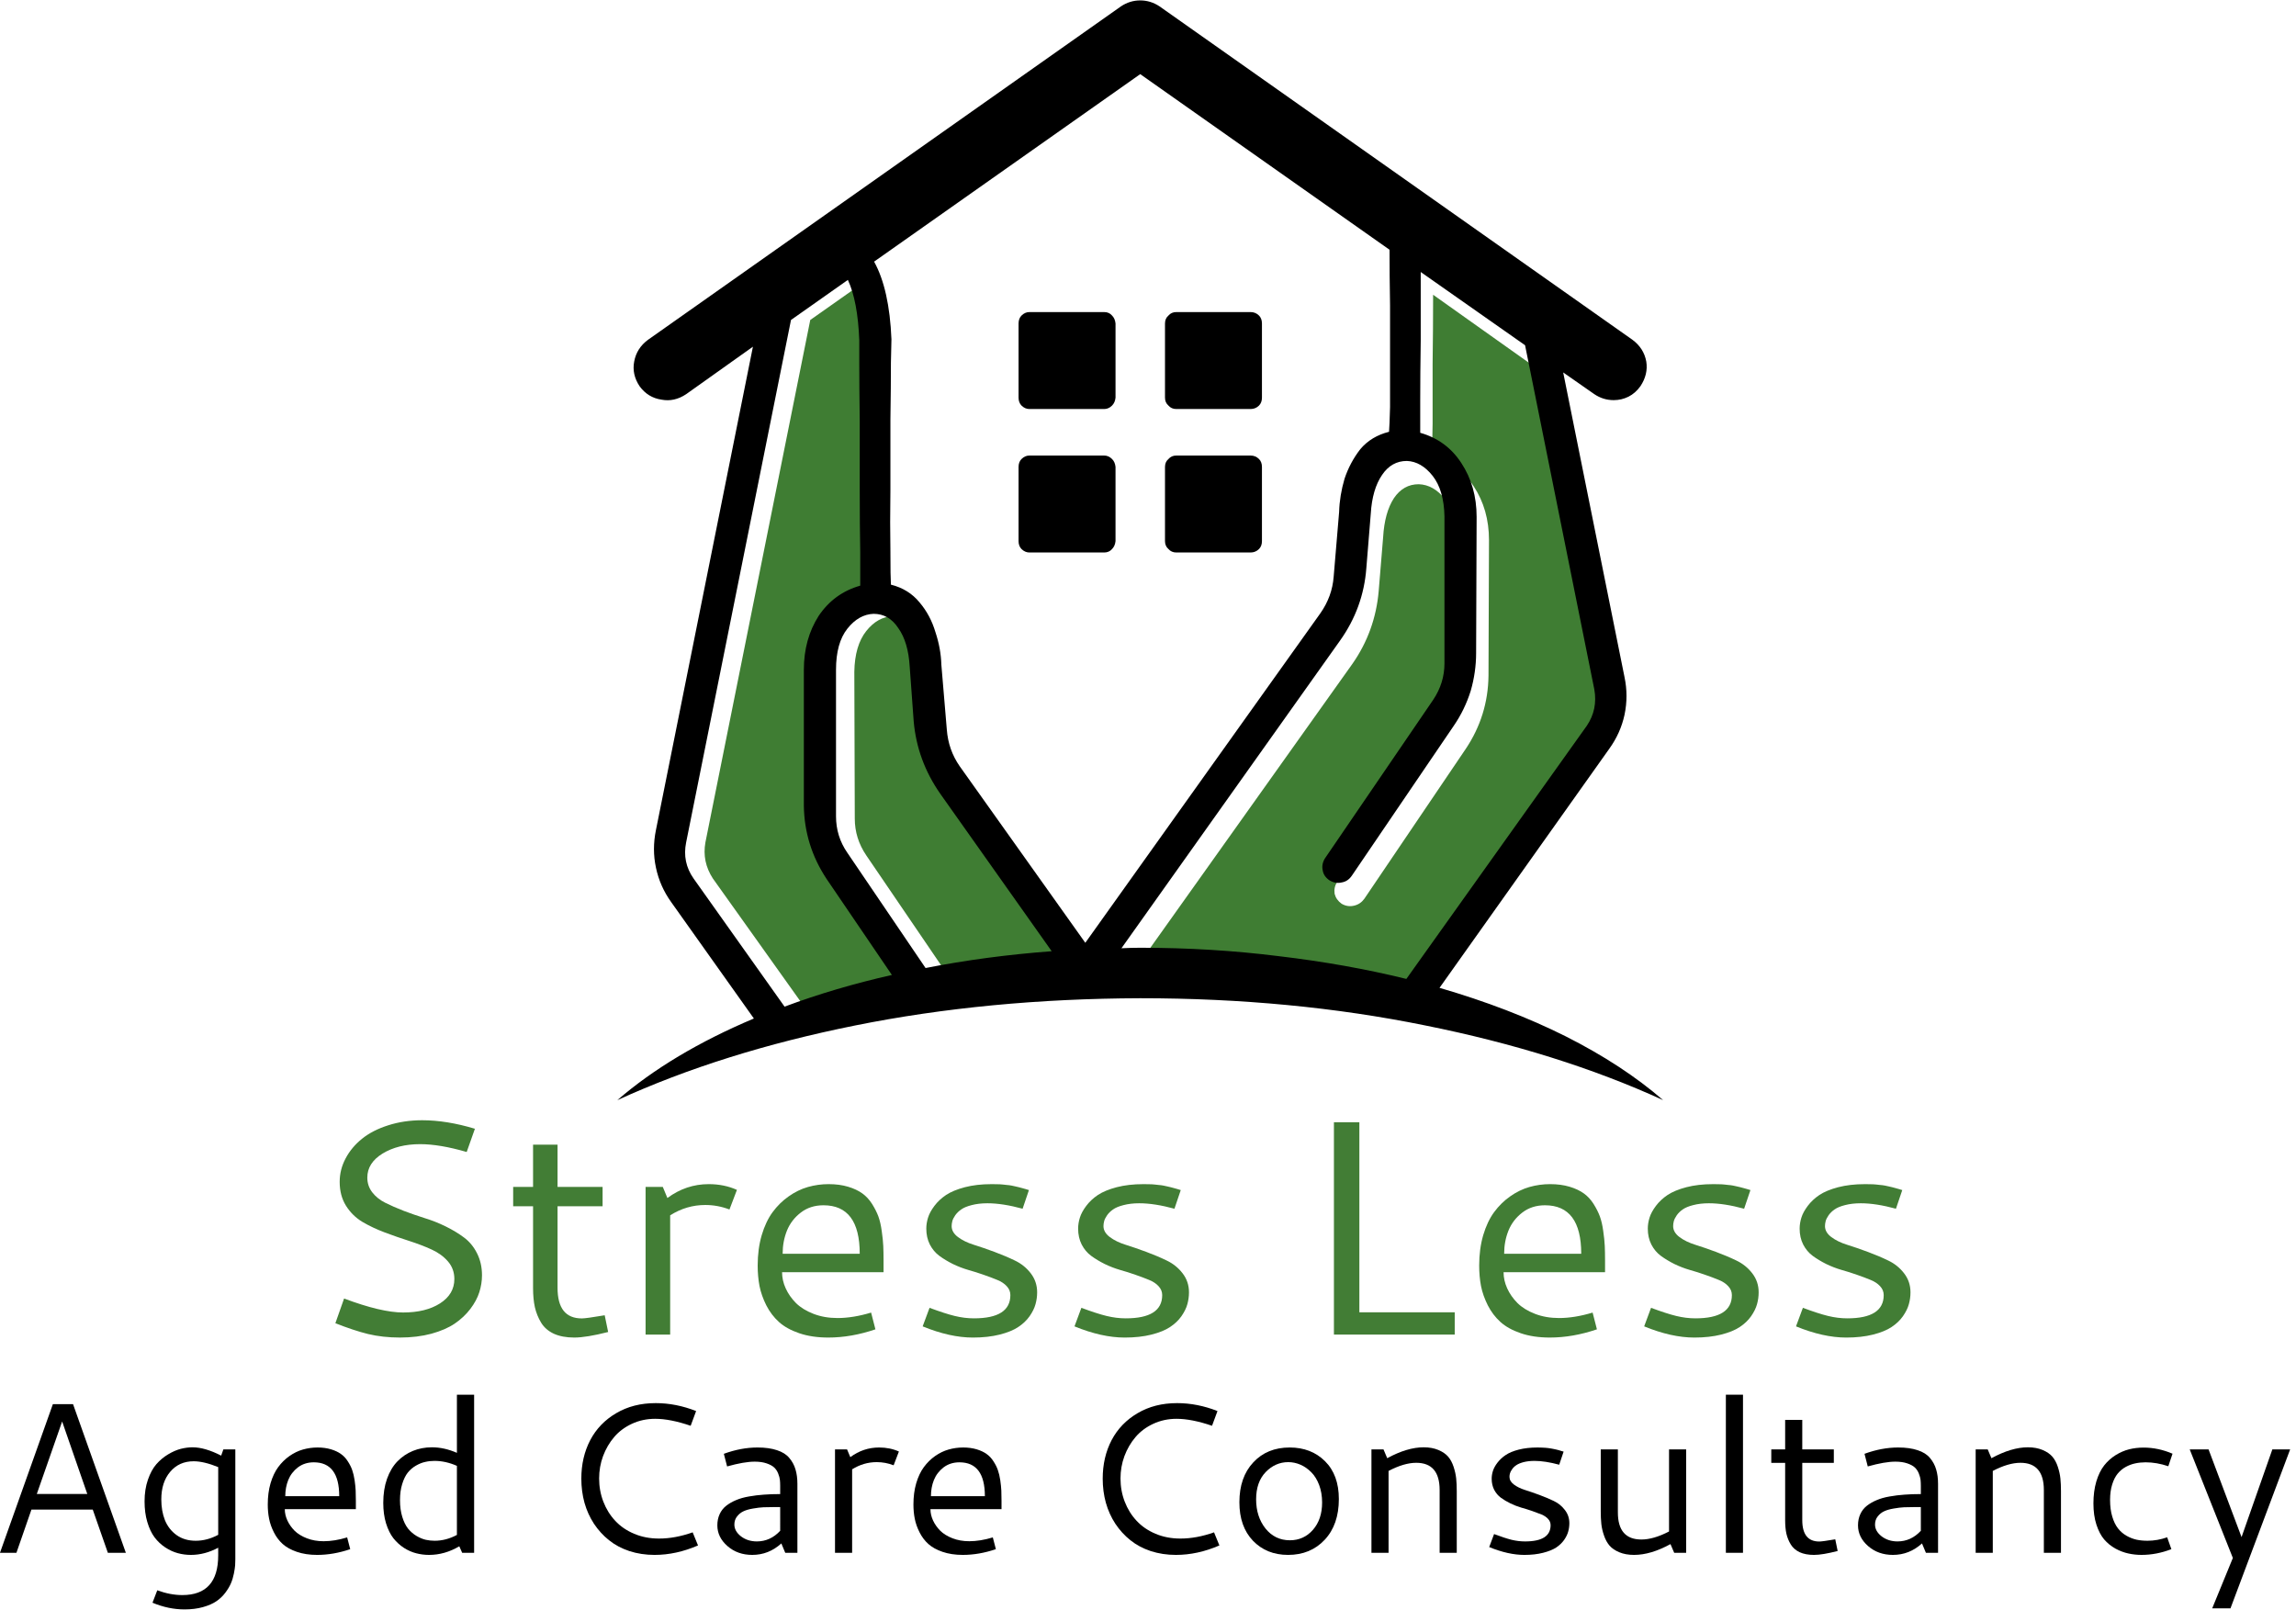 <?xml version="1.0" encoding="UTF-8" standalone="no"?>
<svg
   xmlns:dc="http://purl.org/dc/elements/1.1/"
   xmlns:cc="http://creativecommons.org/ns#"
   xmlns:rdf="http://www.w3.org/1999/02/22-rdf-syntax-ns#"
   xmlns:svg="http://www.w3.org/2000/svg"
   xmlns="http://www.w3.org/2000/svg"
   viewBox="0 0 500 350.667"
   height="350.667"
   width="500"
   xml:space="preserve"
   id="svg2"
   version="1.1"><defs
     id="defs6" /><g
     transform="matrix(1.333,0,0,-1.333,0,350.667)"
     id="g10"><g
       transform="scale(0.1)"
       id="g12"><path
         id="path14"
         style="fill:#3f7d33;fill-opacity:1;fill-rule:evenodd;stroke:none"
         d="m 1164.57,1195.55 c -11.87,18.28 -15.94,37.93 -12.15,58.94 l 171.29,853.44 92.93,65.47 c 10.82,-23.17 16.99,-56.06 18.63,-98.63 0,-1.06 0,-14.03 0,-38.75 0,-24.26 0.28,-55 0.82,-92.19 0,-37.11 0,-75.12 0,-113.91 0,-38.83 0.28,-72.46 0.79,-101.01 0,-29.11 0,-47.43 0,-55 -28.56,-8.09 -50.9,-24.5 -67.08,-49.3 -16.71,-25.31 -25.07,-54.69 -25.07,-88.09 v -221.4 c 0.58,-43.64 12.97,-83.52 37.18,-119.57 l 106.72,-157.62 c -61.99,-13.98 -120.47,-30.98 -175.39,-50.942 l -148.67,208.562 m 351.52,341.79 7.27,-88.86 c 3.79,-43.13 18.32,-82.46 43.63,-118.01 l 181.84,-257.81 c -71.68,-5.36 -140.35,-14.26 -206.1,-26.64 l -127.65,187.46 c -12.38,18.32 -18.63,38.28 -18.63,59.8 l -0.75,240.04 c 0.51,28.52 7,50.63 19.38,66.29 12.38,15.59 26.64,23.67 42.81,24.26 16.72,0 30.2,-7.58 40.39,-22.7 10.82,-15.58 16.76,-36.87 17.81,-63.83 m 675.63,-383.04 c 6.44,-3.79 13.2,-4.85 20.19,-3.21 7.04,1.57 12.66,5.36 16.96,11.29 l 165.66,244.85 c 24.22,36.13 36.68,75.97 37.19,119.65 l 0.82,221.4 c 0,33.4 -8.36,62.77 -25.08,88.09 -16.68,25.31 -39.34,41.72 -67.85,49.29 0,7.54 0.23,25.36 0.82,53.36 0,27.97 0,60.63 0,97.74 0.51,37.77 0.82,75.19 0.82,112.38 l 169.69,-120.47 113.9,-562.42 c 3.79,-21.02 -0.5,-40.39 -12.89,-58.2 L 2316.99,993.48 c -65.74,16.17 -135,28.82 -207.73,37.97 -72.74,8.63 -148.44,12.93 -227.11,12.93 -9.65,0 -19.61,0 -29.85,0 l 357.15,501.87 c 24.85,35.55 39.1,75.16 42.89,118.75 l 7.27,88.16 c 1.56,26.88 7.5,48.17 17.73,63.83 10.28,15.08 23.75,22.62 40.39,22.62 16.18,-0.51 30.51,-8.59 42.89,-24.26 12.39,-15.08 18.79,-37.19 19.38,-66.25 l -0.82,-240.04 c 0,-21.52 -5.94,-41.48 -17.73,-59.76 l -177.04,-259.46 c -3.75,-5.93 -5.11,-12.38 -4.06,-19.37 1.64,-6.52 5.43,-11.88 11.37,-16.17" /><path
         id="path16"
         style="fill:#000000;fill-opacity:1;fill-rule:evenodd;stroke:none"
         d="m 1281.72,986.172 c 54.96,20.508 113.4,37.778 175.35,51.758 l -106.64,156.8 c -24.26,36.6 -36.6,76.52 -37.19,119.57 v 222.22 c 0,33.4 8.09,62.78 24.26,88.09 16.72,24.8 39.34,41.21 67.85,49.3 0,7.57 0,25.89 0,55 -0.51,28.55 -0.82,62.18 -0.82,101.01 0,38.2 0,75.98 0,113.17 -0.51,37.11 -0.74,68.12 -0.74,92.93 0,24.72 0,37.69 0,38.75 -1.64,42.57 -7.85,75.46 -18.63,98.63 l -92.93,-65.47 -171.29,-853.44 c -4.38,-21.52 -0.32,-41.21 12.11,-58.94 l 148.67,-209.378 m 145.47,641.718 c -16.14,-0.55 -30.43,-8.63 -42.85,-24.26 -12.39,-15.62 -18.56,-38.01 -18.56,-67.11 V 1297.3 c 0,-22.03 6.17,-41.99 18.56,-59.8 l 127.73,-188.24 c 65.7,12.93 134.41,22.07 206.05,27.46 l -181.83,256.95 c -25.31,36.13 -39.88,75.71 -43.63,118.83 l -6.49,88.91 c -1.56,26.95 -7.81,47.93 -18.55,63 -10.24,15.67 -23.75,23.48 -40.43,23.48 m 0.82,575.35 c 16.68,-30.15 26.09,-72.46 28.32,-126.83 0,-1.06 -0.35,-13.75 -0.86,-38.01 0,-24.81 -0.24,-55.74 -0.82,-92.93 0,-37.19 0,-75.12 0,-113.95 -0.55,-38.28 -0.55,-71.91 0,-101.01 0,-28.56 0.27,-46.88 0.82,-54.96 19.41,-4.85 35,-14.57 46.87,-29.1 11.88,-14.03 20.43,-30.16 25.86,-48.48 5.94,-17.81 9.18,-35.55 9.69,-53.36 l 8.91,-105.86 c 1.64,-22.03 8.63,-41.99 21.01,-59.8 l 205.24,-288.48 383.9,538.16 c 12.93,18.4 20.2,38.28 21.84,59.89 l 8.91,105.82 c 0.5,17.77 3.47,35.86 8.82,54.14 5.94,17.81 14.57,33.98 25.9,48.51 11.88,14.03 27.46,23.4 46.84,28.28 0.58,6.45 1.05,19.96 1.64,40.39 0,21.06 0,46.1 0,75.16 0,29.1 0,59.53 0,91.33 -0.59,31.76 -0.82,61.95 -0.82,90.51 l -407.31,286.87 -434.76,-306.29 m 736.17,-975.39 177.07,259.38 c 12.34,18.36 18.55,38.24 18.55,59.84 v 240 c -0.58,28.52 -7.03,50.63 -19.37,66.29 -12.38,15.59 -26.41,23.67 -42.07,24.26 -16.68,0 -30.16,-7.58 -40.39,-22.7 -10.74,-15.58 -16.99,-36.87 -18.59,-63.83 l -7.23,-88.9 c -3.28,-43.05 -17.58,-82.39 -42.89,-117.97 l -357.15,-502.66 c 10.23,0.51 20.43,0.82 30.66,0.82 78.13,0 153.56,-4.61 226.29,-13.75 73.32,-8.67 142.78,-21.01 208.48,-37.18 l 294.96,413.78 c 11.88,17.74 15.94,37.47 12.15,58.99 l -113.17,562.46 -170.46,119.61 c 0,-36.64 0,-73.83 0,-111.52 -0.55,-37.7 -0.82,-70.32 -0.82,-97.78 0,-28.04 0,-45.78 0,-53.36 28.55,-8.08 50.89,-24.49 67.07,-49.25 16.71,-25.32 25.07,-54.73 25.07,-88.13 l -0.82,-222.27 c 0,-20.93 -2.97,-41.71 -8.9,-62.18 -6.45,-20.43 -15.63,-39.34 -27.46,-56.57 l -166.53,-244.92 c -4.29,-6.4 -9.88,-10.19 -16.91,-11.29 -6.49,-1.56 -12.93,-0.5 -19.45,3.25 -6.45,4.33 -10.2,9.68 -11.29,16.13 -1.57,6.52 -0.51,12.97 3.2,19.45 M 1008.55,833.441 c 59.26,51.207 133.64,95.661 223.05,133.36 l -134.92,189.919 c -12.42,17.23 -20.78,36.09 -25.08,56.56 -4.3,19.96 -4.3,40.39 0,61.41 l 158.44,789.61 -109.1,-77.58 c -12.97,-8.67 -26.49,-11.64 -40.43,-8.91 -14.57,2.15 -26.45,9.38 -35.59,21.84 -8.59,12.89 -11.56,26.37 -8.87,40.39 2.66,14.53 10.24,26.41 22.62,35.55 l 772.62,544.68 c 9.65,6.45 20.19,9.73 31.48,9.73 11.33,0 21.84,-3.28 31.53,-9.73 l 772.58,-544.68 c 12.38,-9.14 19.96,-21.02 22.61,-35.55 2.23,-14.02 -1.05,-27.5 -9.65,-40.39 -5.43,-7.58 -11.87,-13.2 -19.37,-16.99 -7.58,-3.79 -15.67,-5.67 -24.26,-5.67 -11.37,0 -21.83,3.21 -31.56,9.73 l -50.9,35.51 100.2,-497.82 c 4.29,-20.46 4.29,-40.89 0,-61.44 -4.3,-19.88 -12.62,-38.52 -25.08,-55.74 l -277.15,-390.32 c 75.94,-22.109 144.65,-48.469 206.05,-79.211 61.96,-31.25 115.04,-65.98 159.26,-104.258 -114.22,52.258 -243.83,92.93 -388.75,122.028 -145.47,29.609 -300.66,44.453 -465.51,44.453 -165.39,-0.543 -320.54,-15.313 -465.5,-44.453 -144.89,-29.098 -274.5,-69.77 -388.72,-122.028 m 673.21,894.649 h 122.07 c 5.35,0 9.65,1.91 12.85,5.62 3.28,3.28 5.12,7.58 5.7,12.93 v 121.25 c -0.58,5.43 -2.42,9.73 -5.7,12.93 -3.71,3.79 -8.09,5.66 -12.85,5.66 h -122.07 c -4.85,0 -9.14,-1.87 -12.93,-5.66 -3.21,-3.2 -4.85,-7.5 -4.85,-12.93 v -121.25 c 0,-5.35 1.64,-9.65 4.85,-12.93 3.79,-3.71 8.08,-5.62 12.93,-5.62 m 240,234.37 h 121.21 c 5.43,0 10,1.88 13.79,5.63 3.2,3.28 4.84,7.57 4.84,12.93 v 121.21 c 0,5.43 -1.64,9.72 -4.84,12.97 -3.79,3.78 -8.36,5.66 -13.79,5.66 h -121.21 c -5.39,0 -9.65,-1.88 -12.89,-5.66 -3.79,-3.25 -5.67,-7.54 -5.67,-12.97 v -121.21 c 0,-5.36 1.88,-9.65 5.67,-12.93 3.24,-3.75 7.5,-5.63 12.89,-5.63 m 0,-234.37 h 121.21 c 5.43,0 10,1.91 13.79,5.62 3.2,3.28 4.84,7.58 4.84,12.93 v 121.25 c 0,5.43 -1.64,9.73 -4.84,12.93 -3.79,3.79 -8.36,5.66 -13.79,5.66 h -121.21 c -5.39,0 -9.65,-1.87 -12.89,-5.66 -3.79,-3.2 -5.67,-7.5 -5.67,-12.93 v -121.25 c 0,-5.35 1.88,-9.65 5.67,-12.93 3.24,-3.71 7.5,-5.62 12.89,-5.62 m -257.78,252.93 v 121.21 c 0,5.43 1.64,9.72 4.85,12.97 3.79,3.78 8.08,5.66 12.93,5.66 h 122.07 c 5.35,0 9.65,-1.88 12.85,-5.66 3.28,-3.25 5.12,-7.54 5.7,-12.97 v -121.21 c -0.58,-5.36 -2.42,-9.65 -5.7,-12.93 -3.71,-3.75 -8.09,-5.63 -12.85,-5.63 h -122.07 c -4.85,0 -9.14,1.88 -12.93,5.63 -3.21,3.28 -4.85,7.57 -4.85,12.93" /><path
         id="path18"
         style="fill:#427d35;fill-opacity:1;fill-rule:nonzero;stroke:none"
         d="m 689.77,800.59 c 26.64,0 55.351,-4.649 86.089,-13.91 l -13.437,-37.969 c -29.301,8.519 -54.652,12.809 -76.094,12.809 -24.058,0 -44.488,-5.11 -61.25,-15.309 -16.68,-10.231 -25,-23.359 -25,-39.371 0,-8.988 2.692,-17 8.121,-24.07 5.391,-6.989 12.5,-12.649 21.25,-17.032 8.75,-4.367 18.75,-8.75 30,-13.117 11.25,-4.301 22.66,-8.242 34.223,-11.883 11.637,-3.547 23.129,-8.078 34.379,-13.59 11.25,-5.546 21.25,-11.558 30,-18.128 8.828,-6.559 15.929,-15.149 21.25,-25.782 5.39,-10.617 8.121,-22.617 8.121,-35.937 0,-9.289 -1.481,-18.512 -4.371,-27.653 -2.93,-9.179 -7.821,-18.277 -14.692,-27.347 -6.879,-9.063 -15.39,-17.031 -25.468,-23.903 -10,-6.796 -22.731,-12.308 -38.121,-16.558 -15.43,-4.141 -32.579,-6.25 -51.411,-6.25 -18.871,0 -36.25,1.949 -52.187,5.781 -15.863,3.938 -33.594,9.84 -53.281,17.649 l 14.218,40.32 c 40.621,-15.238 72.731,-22.82 96.411,-22.82 24.679,0 44.761,4.929 60.308,14.851 15.621,10 23.442,23.277 23.442,39.84 0,11.129 -3.52,20.699 -10.469,28.75 -6.879,8.008 -15.86,14.527 -26.879,19.527 -10.942,5 -23.082,9.614 -36.402,13.91 -13.36,4.262 -26.68,8.903 -40,13.903 -13.25,5 -25.399,10.711 -36.411,17.187 -10.937,6.563 -19.918,15.352 -26.879,26.41 -6.871,11.012 -10.308,24.063 -10.308,39.063 0,13.32 3.199,26.09 9.687,38.277 6.442,12.192 15.352,22.852 26.719,32.032 11.442,9.261 25.703,16.609 42.813,22.031 17.07,5.508 35.629,8.289 55.629,8.289 z M 993.52,454.648 c -23.68,-6.019 -42.11,-9.058 -55.321,-9.058 -13.121,0 -24.289,2.109 -33.429,6.25 -9.071,4.25 -16.02,10.308 -20.79,18.121 -4.679,7.809 -8.082,16.168 -10.152,25.16 -1.988,9.059 -2.969,19.449 -2.969,31.25 v 133.75 h -32.5 v 31.559 h 32.5 v 69.058 h 40 V 691.68 h 73.59 v -31.559 h -73.59 V 526.84 c 0,-33.36 13.2,-50 39.692,-50 4.679,0 17.109,1.711 37.34,5.148 z" /><path
         id="path20"
         style="fill:#427d35;fill-opacity:1;fill-rule:nonzero;stroke:none"
         d="m 1090.31,673.551 c 20.39,15.078 42.89,22.66 67.5,22.66 16.88,0 32.23,-3.121 46.1,-9.371 l -12.19,-32.039 c -12.74,4.89 -25.9,7.347 -39.53,7.347 -20.43,0 -39.53,-5.628 -57.35,-16.878 V 450.43 h -40.15 v 241.25 h 28.12 z" /><path
         id="path22"
         style="fill:#427d35;fill-opacity:1;fill-rule:nonzero;stroke:none"
         d="m 1353.75,696.211 c 11.76,0 22.34,-1.41 31.72,-4.223 9.37,-2.808 17.11,-6.476 23.28,-10.937 6.13,-4.371 11.45,-10.11 15.94,-17.18 4.45,-7.109 7.89,-13.91 10.31,-20.473 2.38,-6.558 4.22,-14.488 5.47,-23.75 1.33,-9.296 2.19,-17.347 2.5,-24.218 0.31,-6.801 0.47,-14.84 0.47,-24.219 v -18.91 h -165.78 c 0,-8.86 1.95,-17.653 5.93,-26.403 3.95,-8.668 9.53,-16.636 16.72,-23.91 7.27,-7.187 16.8,-13.078 28.6,-17.648 11.87,-4.61 25,-6.879 39.37,-6.879 16.88,0 35.16,2.969 54.84,8.91 l 7.04,-27.351 c -26.18,-8.938 -51.84,-13.43 -77.04,-13.43 -17.81,0 -33.59,2.34 -47.34,7.031 -13.75,4.68 -24.84,10.82 -33.28,18.43 -8.36,7.578 -15.23,16.648 -20.62,27.187 -5.32,10.633 -9.03,21.141 -11.1,31.563 -1.99,10.508 -2.97,21.648 -2.97,33.437 0,18.012 2.19,34.532 6.57,49.532 4.45,15 10.39,27.539 17.81,37.66 7.5,10.191 16.25,18.789 26.25,25.781 10,7.07 20.47,12.187 31.4,15.309 11.02,3.128 22.35,4.691 33.91,4.691 z m -8.44,-34.531 c -14.37,0 -26.72,-3.981 -37.03,-11.879 -10.31,-7.922 -17.89,-17.77 -22.66,-29.531 -4.68,-11.68 -7.03,-24.29 -7.03,-37.809 h 125.94 c 0,52.809 -19.76,79.219 -59.22,79.219 z" /><path
         id="path24"
         style="fill:#427d35;fill-opacity:1;fill-rule:nonzero;stroke:none"
         d="m 1619.69,696.211 c 3.43,0 6.64,-0.082 9.69,-0.16 3,0 5.93,-0.153 8.74,-0.461 2.82,-0.32 5.2,-0.59 7.19,-0.789 2.07,-0.11 4.46,-0.422 7.19,-0.93 2.7,-0.551 4.61,-0.941 5.78,-1.25 1.25,-0.242 3.28,-0.711 6.1,-1.41 2.89,-0.742 4.68,-1.211 5.31,-1.41 0.62,-0.11 2.5,-0.621 5.62,-1.563 3.21,-0.937 5.08,-1.519 5.63,-1.718 l -10.32,-30.469 c -21.79,5.937 -40.93,8.91 -57.5,8.91 -9.6,0 -18.12,-1.012 -25.62,-2.973 -7.42,-1.867 -13.09,-4.218 -17.03,-7.027 -3.99,-2.731 -7.27,-5.902 -9.85,-9.531 -2.5,-3.668 -4.14,-6.879 -4.84,-9.692 -0.74,-2.808 -1.09,-5.539 -1.09,-8.117 0,-6.68 3.43,-12.621 10.31,-17.82 6.95,-5.231 15.62,-9.449 25.94,-12.653 10.39,-3.238 21.6,-7.109 33.59,-11.558 12.07,-4.5 23.28,-9.219 33.59,-14.219 10.32,-4.922 18.91,-11.84 25.79,-20.781 6.95,-8.988 10.47,-19.34 10.47,-31.102 0,-6.679 -0.9,-13.117 -2.66,-19.367 -1.68,-6.25 -4.92,-12.82 -9.69,-19.691 -4.8,-6.801 -11.01,-12.66 -18.59,-17.66 -7.5,-5 -17.62,-9.141 -30.32,-12.34 -12.73,-3.2 -27.3,-4.84 -43.74,-4.84 -24.93,0 -52.27,6.09 -82.04,18.281 l 11.25,30.309 c 16.76,-6.25 30.47,-10.7 41.1,-13.282 10.7,-2.617 21.17,-3.91 31.4,-3.91 39.69,0 59.53,12.66 59.53,37.973 0,5.508 -1.99,10.348 -5.93,14.527 -3.87,4.262 -9.07,7.703 -15.63,10.313 -6.48,2.699 -13.83,5.469 -22.03,8.289 -8.12,2.89 -16.52,5.539 -25.15,7.961 -8.56,2.5 -16.96,5.711 -25.16,9.687 -8.13,4.063 -15.47,8.481 -22.03,13.282 -6.49,4.769 -11.68,10.98 -15.63,18.601 -3.86,7.688 -5.78,16.328 -5.78,25.93 0,5.828 0.94,11.758 2.81,17.82 1.88,6.129 5.36,12.578 10.47,19.367 5.08,6.762 11.45,12.703 19.06,17.813 7.7,5.078 17.9,9.301 30.63,12.66 12.81,3.32 27.27,5 43.44,5 z" /><path
         id="path26"
         style="fill:#427d35;fill-opacity:1;fill-rule:nonzero;stroke:none"
         d="m 1867.73,696.211 c 3.44,0 6.65,-0.082 9.69,-0.16 3.01,0 5.94,-0.153 8.75,-0.461 2.81,-0.32 5.2,-0.59 7.19,-0.789 2.07,-0.11 4.45,-0.422 7.19,-0.93 2.69,-0.551 4.61,-0.941 5.78,-1.25 1.25,-0.242 3.28,-0.711 6.09,-1.41 2.89,-0.742 4.69,-1.211 5.31,-1.41 0.63,-0.11 2.5,-0.621 5.63,-1.563 3.2,-0.937 5.08,-1.519 5.62,-1.718 l -10.31,-30.469 c -21.79,5.937 -40.94,8.91 -57.5,8.91 -9.61,0 -18.12,-1.012 -25.62,-2.973 -7.43,-1.867 -13.09,-4.218 -17.03,-7.027 -3.99,-2.731 -7.27,-5.902 -9.85,-9.531 -2.5,-3.668 -4.14,-6.879 -4.84,-9.692 -0.74,-2.808 -1.1,-5.539 -1.1,-8.117 0,-6.68 3.44,-12.621 10.32,-17.82 6.95,-5.231 15.62,-9.449 25.93,-12.653 10.4,-3.238 21.61,-7.109 33.6,-11.558 12.07,-4.5 23.28,-9.219 33.59,-14.219 10.31,-4.922 18.91,-11.84 25.78,-20.781 6.96,-8.988 10.47,-19.34 10.47,-31.102 0,-6.679 -0.9,-13.117 -2.65,-19.367 -1.68,-6.25 -4.93,-12.82 -9.69,-19.691 -4.81,-6.801 -11.02,-12.66 -18.6,-17.66 -7.5,-5 -17.61,-9.141 -30.31,-12.34 -12.73,-3.2 -27.3,-4.84 -43.75,-4.84 -24.92,0 -52.26,6.09 -82.03,18.281 l 11.25,30.309 c 16.76,-6.25 30.47,-10.7 41.09,-13.282 10.71,-2.617 21.18,-3.91 31.41,-3.91 39.69,0 59.53,12.66 59.53,37.973 0,5.508 -1.99,10.348 -5.94,14.527 -3.86,4.262 -9.06,7.703 -15.62,10.313 -6.49,2.699 -13.83,5.469 -22.03,8.289 -8.13,2.89 -16.53,5.539 -25.16,7.961 -8.55,2.5 -16.95,5.711 -25.15,9.687 -8.13,4.063 -15.47,8.481 -22.04,13.282 -6.48,4.769 -11.68,10.98 -15.62,18.601 -3.87,7.688 -5.78,16.328 -5.78,25.93 0,5.828 0.94,11.758 2.81,17.82 1.88,6.129 5.35,12.578 10.47,19.367 5.08,6.762 11.44,12.703 19.06,17.813 7.7,5.078 17.89,9.301 30.63,12.66 12.81,3.32 27.26,5 43.43,5 z" /><path
         id="path28"
         style="fill:#427d35;fill-opacity:1;fill-rule:nonzero;stroke:none"
         d="m 2179.22,797.301 h 41.56 V 486.84 h 155.78 v -36.41 h -197.34 z" /><path
         id="path30"
         style="fill:#427d35;fill-opacity:1;fill-rule:nonzero;stroke:none"
         d="m 2532.46,696.211 c 11.76,0 22.34,-1.41 31.72,-4.223 9.37,-2.808 17.11,-6.476 23.28,-10.937 6.13,-4.371 11.45,-10.11 15.94,-17.18 4.45,-7.109 7.89,-13.91 10.31,-20.473 2.38,-6.558 4.22,-14.488 5.47,-23.75 1.33,-9.296 2.19,-17.347 2.5,-24.218 0.31,-6.801 0.47,-14.84 0.47,-24.219 v -18.91 h -165.78 c 0,-8.86 1.95,-17.653 5.93,-26.403 3.95,-8.668 9.54,-16.636 16.72,-23.91 7.27,-7.187 16.8,-13.078 28.6,-17.648 11.87,-4.61 25,-6.879 39.37,-6.879 16.88,0 35.16,2.969 54.85,8.91 l 7.03,-27.351 c -26.17,-8.938 -51.84,-13.43 -77.03,-13.43 -17.82,0 -33.6,2.34 -47.35,7.031 -13.75,4.68 -24.84,10.82 -33.28,18.43 -8.36,7.578 -15.23,16.648 -20.62,27.187 -5.32,10.633 -9.03,21.141 -11.1,31.563 -1.99,10.508 -2.97,21.648 -2.97,33.437 0,18.012 2.19,34.532 6.57,49.532 4.45,15 10.39,27.539 17.81,37.66 7.5,10.191 16.25,18.789 26.25,25.781 10,7.07 20.47,12.187 31.4,15.309 11.02,3.128 22.35,4.691 33.91,4.691 z m -8.44,-34.531 c -14.37,0 -26.72,-3.981 -37.03,-11.879 -10.31,-7.922 -17.89,-17.77 -22.65,-29.531 -4.69,-11.68 -7.04,-24.29 -7.04,-37.809 h 125.94 c 0,52.809 -19.76,79.219 -59.22,79.219 z" /><path
         id="path32"
         style="fill:#427d35;fill-opacity:1;fill-rule:nonzero;stroke:none"
         d="m 2798.4,696.211 c 3.44,0 6.64,-0.082 9.69,-0.16 3,0 5.93,-0.153 8.75,-0.461 2.81,-0.32 5.19,-0.59 7.18,-0.789 2.07,-0.11 4.46,-0.422 7.19,-0.93 2.7,-0.551 4.61,-0.941 5.78,-1.25 1.25,-0.242 3.28,-0.711 6.1,-1.41 2.89,-0.742 4.68,-1.211 5.31,-1.41 0.62,-0.11 2.5,-0.621 5.62,-1.563 3.21,-0.937 5.08,-1.519 5.63,-1.718 l -10.31,-30.469 c -21.8,5.937 -40.94,8.91 -57.5,8.91 -9.61,0 -18.13,-1.012 -25.63,-2.973 -7.42,-1.867 -13.09,-4.218 -17.03,-7.027 -3.98,-2.731 -7.27,-5.902 -9.84,-9.531 -2.5,-3.668 -4.14,-6.879 -4.85,-9.692 -0.74,-2.808 -1.09,-5.539 -1.09,-8.117 0,-6.68 3.44,-12.621 10.31,-17.82 6.95,-5.231 15.63,-9.449 25.94,-12.653 10.39,-3.238 21.6,-7.109 33.59,-11.558 12.07,-4.5 23.28,-9.219 33.6,-14.219 10.31,-4.922 18.9,-11.84 25.78,-20.781 6.95,-8.988 10.47,-19.34 10.47,-31.102 0,-6.679 -0.9,-13.117 -2.66,-19.367 -1.68,-6.25 -4.92,-12.82 -9.69,-19.691 -4.8,-6.801 -11.01,-12.66 -18.59,-17.66 -7.5,-5 -17.62,-9.141 -30.31,-12.34 -12.74,-3.2 -27.31,-4.84 -43.75,-4.84 -24.93,0 -52.27,6.09 -82.04,18.281 l 11.25,30.309 c 16.76,-6.25 30.47,-10.7 41.1,-13.282 10.7,-2.617 21.17,-3.91 31.4,-3.91 39.69,0 59.54,12.66 59.54,37.973 0,5.508 -2,10.348 -5.94,14.527 -3.87,4.262 -9.06,7.703 -15.63,10.313 -6.48,2.699 -13.82,5.469 -22.03,8.289 -8.12,2.89 -16.52,5.539 -25.15,7.961 -8.56,2.5 -16.96,5.711 -25.16,9.687 -8.13,4.063 -15.47,8.481 -22.03,13.282 -6.49,4.769 -11.68,10.98 -15.63,18.601 -3.86,7.688 -5.78,16.328 -5.78,25.93 0,5.828 0.94,11.758 2.81,17.82 1.88,6.129 5.36,12.578 10.47,19.367 5.08,6.762 11.45,12.703 19.07,17.813 7.69,5.078 17.89,9.301 30.62,12.66 12.81,3.32 27.27,5 43.44,5 z" /><path
         id="path34"
         style="fill:#427d35;fill-opacity:1;fill-rule:nonzero;stroke:none"
         d="m 3046.45,696.211 c 3.43,0 6.64,-0.082 9.68,-0.16 3.01,0 5.94,-0.153 8.75,-0.461 2.82,-0.32 5.2,-0.59 7.19,-0.789 2.07,-0.11 4.45,-0.422 7.19,-0.93 2.69,-0.551 4.61,-0.941 5.78,-1.25 1.25,-0.242 3.28,-0.711 6.09,-1.41 2.89,-0.742 4.69,-1.211 5.32,-1.41 0.62,-0.11 2.5,-0.621 5.62,-1.563 3.2,-0.937 5.08,-1.519 5.63,-1.718 l -10.32,-30.469 c -21.79,5.937 -40.93,8.91 -57.5,8.91 -9.61,0 -18.12,-1.012 -25.62,-2.973 -7.42,-1.867 -13.09,-4.218 -17.03,-7.027 -3.99,-2.731 -7.27,-5.902 -9.85,-9.531 -2.5,-3.668 -4.14,-6.879 -4.84,-9.692 -0.74,-2.808 -1.09,-5.539 -1.09,-8.117 0,-6.68 3.43,-12.621 10.31,-17.82 6.95,-5.231 15.62,-9.449 25.94,-12.653 10.39,-3.238 21.6,-7.109 33.59,-11.558 12.07,-4.5 23.28,-9.219 33.59,-14.219 10.32,-4.922 18.91,-11.84 25.78,-20.781 6.96,-8.988 10.47,-19.34 10.47,-31.102 0,-6.679 -0.9,-13.117 -2.65,-19.367 -1.68,-6.25 -4.93,-12.82 -9.69,-19.691 -4.81,-6.801 -11.02,-12.66 -18.59,-17.66 -7.5,-5 -17.62,-9.141 -30.32,-12.34 -12.73,-3.2 -27.3,-4.84 -43.75,-4.84 -24.92,0 -52.26,6.09 -82.03,18.281 l 11.25,30.309 c 16.76,-6.25 30.47,-10.7 41.1,-13.282 10.7,-2.617 21.17,-3.91 31.4,-3.91 39.69,0 59.53,12.66 59.53,37.973 0,5.508 -1.99,10.348 -5.93,14.527 -3.87,4.262 -9.07,7.703 -15.63,10.313 -6.48,2.699 -13.83,5.469 -22.03,8.289 -8.13,2.89 -16.52,5.539 -25.16,7.961 -8.55,2.5 -16.95,5.711 -25.15,9.687 -8.13,4.063 -15.47,8.481 -22.03,13.282 -6.49,4.769 -11.68,10.98 -15.63,18.601 -3.87,7.688 -5.78,16.328 -5.78,25.93 0,5.828 0.94,11.758 2.81,17.82 1.88,6.129 5.35,12.578 10.47,19.367 5.08,6.762 11.45,12.703 19.06,17.813 7.7,5.078 17.89,9.301 30.63,12.66 12.81,3.32 27.26,5 43.44,5 z" /><path
         id="path36"
         style="fill:#000000;fill-opacity:1;fill-rule:nonzero;stroke:none"
         d="M 86.371,336.762 H 119.34 L 205.59,93.949 H 176.211 L 151.52,164.57 H 51.371 L 26.84,93.949 H -0.039 Z M 101.52,308.48 60.121,190.039 h 82.5 z m 213.089,-42.191 c 13.442,0 28.981,-4.527 46.719,-13.59 l 3.594,10.153 h 19.527 V 83.32 c 0,-3.441 -0.109,-6.719 -0.308,-9.84 -0.231,-3.211 -0.903,-7.699 -2.032,-13.441 -1.168,-5.82 -2.769,-11.129 -4.839,-15.938 -2,-4.762 -5.079,-9.922 -9.219,-15.473 -4.18,-5.508 -9.071,-10.148 -14.692,-13.898 -5.629,-3.832 -12.929,-7.031 -21.879,-9.531 -8.98,-2.5 -18.98,-3.75 -30,-3.75 -17.5,0 -34.96,3.672 -52.339,10.93 l 7.808,20.32 c 14.071,-5.199 27.699,-7.82 40.942,-7.82 39.058,0 58.589,21.641 58.589,64.852 V 102.23 c -14.679,-7.82 -29.531,-11.718 -44.531,-11.718 -7.301,0 -14.449,0.938 -21.398,2.809 -7,1.879 -13.832,5 -20.473,9.379 -6.68,4.371 -12.5,9.84 -17.5,16.403 -4.918,6.558 -8.867,14.878 -11.879,25 -3.039,10.078 -4.527,21.328 -4.527,33.75 0,13.128 1.797,24.918 5.469,35.468 3.629,10.512 8.199,18.95 13.75,25.309 5.629,6.453 12.031,11.801 19.218,16.101 7.27,4.372 14.219,7.379 20.782,9.059 6.64,1.641 13.05,2.5 19.218,2.5 z m 1.719,-22.809 c -15.859,0 -28.598,-5.75 -38.277,-17.191 -9.692,-11.367 -14.531,-26.41 -14.531,-45.16 0,-12.5 1.949,-23.828 5.929,-33.899 4.071,-10 10.391,-18.128 19.071,-24.378 8.628,-6.172 19.058,-9.223 31.25,-9.223 12.378,0 24.609,3.211 36.71,9.691 v 110.629 c -15.621,6.321 -29.019,9.531 -40.152,9.531 z" /><path
         id="path38"
         style="fill:#000000;fill-opacity:1;fill-rule:nonzero;stroke:none"
         d="m 518.711,265.98 c 8.129,0 15.469,-1.019 22.027,-2.968 6.563,-1.992 11.961,-4.532 16.25,-7.66 4.383,-3.051 8.133,-7.032 11.25,-12.032 3.211,-4.922 5.633,-9.691 7.192,-14.371 1.64,-4.609 2.968,-10.117 3.91,-16.57 0.93,-6.481 1.48,-12.109 1.711,-16.867 0.199,-4.813 0.32,-10.473 0.32,-17.032 V 165.199 H 465.27 c 0,-6.179 1.41,-12.308 4.218,-18.437 2.813,-6.063 6.723,-11.641 11.723,-16.723 5.078,-5 11.758,-9.141 20,-12.34 8.32,-3.25 17.5,-4.847 27.5,-4.847 11.879,0 24.687,2.07 38.437,6.25 l 5,-19.223 c -18.359,-6.25 -36.367,-9.367 -54.058,-9.367 -12.43,0 -23.442,1.68 -33.129,5 -9.609,3.32 -17.301,7.578 -23.121,12.808 -5.86,5.309 -10.629,11.641 -14.379,19.059 -3.75,7.391 -6.371,14.769 -7.813,22.191 -1.488,7.379 -2.187,15.16 -2.187,23.282 0,12.699 1.488,24.257 4.527,34.687 3.133,10.512 7.274,19.301 12.5,26.41 5.313,7.18 11.453,13.199 18.442,18.121 6.949,4.879 14.3,8.442 22.031,10.629 7.699,2.18 15.629,3.281 23.75,3.281 z m -6.09,-24.218 c -10,0 -18.672,-2.782 -25.941,-8.282 -7.192,-5.55 -12.461,-12.429 -15.782,-20.628 -3.238,-8.122 -4.847,-16.954 -4.847,-26.403 h 88.129 c 0,36.871 -13.871,55.313 -41.559,55.313 z" /><path
         id="path40"
         style="fill:#000000;fill-opacity:1;fill-rule:nonzero;stroke:none"
         d="m 626.129,175.512 c 0,14.57 2.031,27.648 6.101,39.218 4.141,11.641 9.84,21.168 17.032,28.59 7.187,7.379 15.539,13.051 25.148,17.032 9.692,3.949 20.078,5.937 31.25,5.937 13.442,0 27.039,-3.051 40.789,-9.059 v 95 H 774.57 V 93.949 h -19.531 l -4.687,10.621 c -15.864,-9.371 -32.34,-14.058 -49.532,-14.058 -7.109,0 -14.019,0.898 -20.781,2.648 -6.68,1.641 -13.359,4.57 -20,8.75 -6.559,4.262 -12.34,9.539 -17.34,15.789 -4.929,6.321 -8.91,14.449 -12.039,24.371 -3.039,10 -4.531,21.129 -4.531,33.442 z m 83.91,-61.883 c 12.383,0 24.531,3.172 36.41,9.531 v 112.82 c -12.187,5.391 -24.461,8.122 -36.719,8.122 -5.242,0 -10.281,-0.582 -15.16,-1.723 -4.922,-1.047 -9.961,-3.078 -15.16,-6.09 -5.109,-2.93 -9.531,-6.719 -13.281,-11.41 -3.668,-4.68 -6.68,-10.899 -9.059,-18.59 -2.422,-7.738 -3.59,-16.519 -3.59,-26.41 0,-10.231 1.25,-19.328 3.75,-27.34 2.5,-8.051 5.661,-14.449 9.532,-19.219 3.937,-4.8 8.508,-8.75 13.75,-11.871 5.187,-3.051 10.187,-5.117 15,-6.25 4.758,-1.058 9.609,-1.57 14.527,-1.57 z" /><path
         id="path42"
         style="fill:#000000;fill-opacity:1;fill-rule:nonzero;stroke:none"
         d="m 1071.13,338.48 c 22.19,0 44.22,-4.339 66.1,-12.968 l -8.91,-24.063 c -22.11,7.571 -41.41,11.403 -57.97,11.403 -13.67,0 -26.33,-2.731 -37.97,-8.122 -11.68,-5.429 -21.36,-12.66 -29.06,-21.718 -7.73,-9.063 -13.75,-19.461 -18.121,-31.102 -4.301,-11.68 -6.41,-23.859 -6.41,-36.558 0,-13.243 2.262,-25.864 6.871,-37.813 4.57,-11.879 11.02,-22.309 19.38,-31.25 8.32,-8.988 18.63,-16.059 30.94,-21.25 12.38,-5.238 25.93,-7.809 40.62,-7.809 17.58,0 35.94,3.36 55,10.149 l 8.75,-21.399 c -23.75,-10.32 -47.46,-15.468 -71.09,-15.468 -14.61,0 -28.28,2.109 -41.1,6.25 -12.73,4.258 -23.82,10.187 -33.281,17.808 -9.488,7.578 -17.649,16.559 -24.527,26.879 -6.801,10.391 -11.954,21.789 -15.473,34.211 -3.43,12.5 -5.149,25.629 -5.149,39.379 0,23.441 4.84,44.41 14.532,62.973 9.758,18.508 23.937,33.199 42.498,44.058 18.51,10.942 40,16.41 64.37,16.41 z" /><path
         id="path44"
         style="fill:#000000;fill-opacity:1;fill-rule:nonzero;stroke:none"
         d="m 1237.54,265.98 c 12.5,0 23.05,-1.492 31.72,-4.378 8.75,-2.813 15.47,-7.032 20.15,-12.653 4.77,-5.629 8.17,-11.879 10.16,-18.75 2.07,-6.801 3.13,-14.609 3.13,-23.437 V 93.949 h -19.85 l -6.4,15.313 c -13.75,-12.5 -29.61,-18.75 -47.5,-18.75 -15.94,0 -29.46,4.758 -40.47,14.367 -11.06,9.691 -16.57,20.98 -16.57,33.91 0,6.762 1.25,12.852 3.75,18.281 2.5,5.512 6.1,10.078 10.79,13.75 4.68,3.629 10.03,6.719 16.09,9.219 6.01,2.582 13.05,4.57 21.09,5.941 8.13,1.442 16.17,2.418 24.22,2.969 8.13,0.621 17.03,0.93 26.72,0.93 v 13.281 c 0,3.828 -0.16,7.192 -0.47,10 -0.31,2.891 -1.25,6.328 -2.81,10.32 -1.56,3.942 -3.75,7.219 -6.56,9.84 -2.74,2.578 -6.84,4.84 -12.35,6.719 -5.43,1.871 -11.87,2.813 -19.37,2.813 -11.56,0 -26.64,-2.622 -45.16,-7.813 l -5.31,20.621 c 18.75,6.879 37.07,10.32 55,10.32 z m 37.03,-97.351 h -10.47 c -6.48,0 -12.11,-0.109 -16.87,-0.309 -4.81,-0.23 -10.43,-0.898 -16.88,-2.031 -6.48,-1.059 -11.72,-2.578 -15.78,-4.527 -4.06,-1.883 -7.58,-4.692 -10.47,-8.442 -2.93,-3.672 -4.37,-8.09 -4.37,-13.281 0,-7.187 3.59,-13.59 10.78,-19.219 7.26,-5.55 15.94,-8.281 25.94,-8.281 14.68,0 27.38,5.781 38.12,17.34 z" /><path
         id="path46"
         style="fill:#000000;fill-opacity:1;fill-rule:nonzero;stroke:none"
         d="m 1389.14,250.199 c 14.14,10.5 29.84,15.781 47.03,15.781 11.88,0 22.66,-2.191 32.35,-6.57 l -8.6,-22.5 c -8.87,3.442 -18.08,5.16 -27.65,5.16 -14.18,0 -27.58,-3.91 -40.16,-11.718 V 93.949 h -27.97 V 262.852 h 19.69 z" /><path
         id="path48"
         style="fill:#000000;fill-opacity:1;fill-rule:nonzero;stroke:none"
         d="m 1573.52,265.98 c 8.12,0 15.46,-1.019 22.03,-2.968 6.56,-1.992 11.95,-4.532 16.25,-7.66 4.37,-3.051 8.12,-7.032 11.25,-12.032 3.2,-4.922 5.62,-9.691 7.18,-14.371 1.65,-4.609 2.97,-10.117 3.91,-16.57 0.94,-6.481 1.48,-12.109 1.72,-16.867 0.19,-4.813 0.31,-10.473 0.31,-17.032 v -13.281 h -116.09 c 0,-6.179 1.4,-12.308 4.22,-18.437 2.81,-6.063 6.72,-11.641 11.72,-16.723 5.07,-5 11.75,-9.141 20,-12.34 8.32,-3.25 17.5,-4.847 27.5,-4.847 11.87,0 24.68,2.07 38.43,6.25 l 5,-19.223 c -18.36,-6.25 -36.36,-9.367 -54.06,-9.367 -12.42,0 -23.44,1.68 -33.12,5 -9.61,3.32 -17.31,7.578 -23.13,12.808 -5.86,5.309 -10.62,11.641 -14.37,19.059 -3.75,7.391 -6.37,14.769 -7.82,22.191 -1.48,7.379 -2.18,15.16 -2.18,23.282 0,12.699 1.48,24.257 4.53,34.687 3.12,10.512 7.26,19.301 12.5,26.41 5.31,7.18 11.44,13.199 18.43,18.121 6.96,4.879 14.3,8.442 22.04,10.629 7.69,2.18 15.62,3.281 23.75,3.281 z m -6.1,-24.218 c -10,0 -18.67,-2.782 -25.94,-8.282 -7.18,-5.55 -12.46,-12.429 -15.78,-20.628 -3.24,-8.122 -4.84,-16.954 -4.84,-26.403 h 88.12 c 0,36.871 -13.86,55.313 -41.56,55.313 z" /><path
         id="path50"
         style="fill:#000000;fill-opacity:1;fill-rule:nonzero;stroke:none"
         d="m 1922.89,338.48 c 22.19,0 44.22,-4.339 66.09,-12.968 l -8.9,-24.063 c -22.11,7.571 -41.41,11.403 -57.97,11.403 -13.67,0 -26.33,-2.731 -37.97,-8.122 -11.68,-5.429 -21.37,-12.66 -29.06,-21.718 -7.74,-9.063 -13.75,-19.461 -18.13,-31.102 -4.29,-11.68 -6.4,-23.859 -6.4,-36.558 0,-13.243 2.26,-25.864 6.87,-37.813 4.57,-11.879 11.02,-22.309 19.38,-31.25 8.32,-8.988 18.63,-16.059 30.93,-21.25 12.39,-5.238 25.94,-7.809 40.63,-7.809 17.58,0 35.94,3.36 55,10.149 l 8.75,-21.399 c -23.75,-10.32 -47.46,-15.468 -71.09,-15.468 -14.61,0 -28.29,2.109 -41.1,6.25 -12.73,4.258 -23.83,10.187 -33.28,17.808 -9.49,7.578 -17.66,16.559 -24.53,26.879 -6.8,10.391 -11.95,21.789 -15.47,34.211 -3.44,12.5 -5.16,25.629 -5.16,39.379 0,23.441 4.85,44.41 14.54,62.973 9.76,18.508 23.94,33.199 42.5,44.058 18.51,10.942 40,16.41 64.37,16.41 z" /><path
         id="path52"
         style="fill:#000000;fill-opacity:1;fill-rule:nonzero;stroke:none"
         d="m 2106.95,265.98 c 23.44,0 42.66,-7.46 57.66,-22.351 15.08,-14.918 22.66,-35.539 22.66,-61.867 0,-27.93 -7.74,-50.121 -23.13,-66.563 -15.43,-16.488 -35.39,-24.687 -59.84,-24.687 -23.36,0 -42.46,7.688 -57.35,23.117 -14.8,15.512 -22.18,36.453 -22.18,62.82 0,27.262 7.53,48.981 22.65,65.153 15.08,16.25 34.92,24.378 59.53,24.378 z m -2.34,-23.91 c -14.06,0 -26.37,-5.429 -36.88,-16.25 -10.43,-10.859 -15.62,-25.699 -15.62,-44.531 0,-18.867 5.08,-34.769 15.31,-47.66 10.31,-12.809 23.6,-19.219 39.85,-19.219 15.07,0 27.65,5.672 37.65,17.039 10,11.442 15,26.321 15,44.68 0,10.512 -1.64,20.043 -4.84,28.601 -3.24,8.508 -7.5,15.469 -12.81,20.782 -5.32,5.386 -11.22,9.527 -17.66,12.34 -6.49,2.808 -13.13,4.218 -20,4.218 z" /><path
         id="path54"
         style="fill:#000000;fill-opacity:1;fill-rule:nonzero;stroke:none"
         d="m 2240.51,262.852 h 19.69 l 6.09,-14.372 c 21.76,11.872 41.6,17.809 59.53,17.809 9.14,0 17.19,-1.488 24.06,-4.379 6.88,-2.93 12.19,-6.558 15.94,-10.93 3.75,-4.378 6.72,-9.929 8.91,-16.57 2.18,-6.68 3.59,-13.039 4.22,-19.058 0.62,-6.051 0.93,-12.973 0.93,-20.782 V 93.949 h -27.97 V 196.449 c 0,29.68 -12.77,44.531 -38.28,44.531 -13.24,0 -28.28,-4.46 -45.15,-13.281 V 93.949 h -27.97 z" /><path
         id="path56"
         style="fill:#000000;fill-opacity:1;fill-rule:nonzero;stroke:none"
         d="m 2511.48,265.98 c 2.39,0 4.61,-0.082 6.72,-0.16 2.19,0 4.26,-0.121 6.25,-0.308 1.96,-0.242 3.64,-0.391 5,-0.473 1.45,-0.117 3.13,-0.391 5,-0.777 1.88,-0.313 3.21,-0.59 4.07,-0.782 0.93,-0.121 2.38,-0.429 4.37,-0.941 1.95,-0.551 3.16,-0.859 3.59,-0.937 0.51,-0.122 1.88,-0.551 4.07,-1.25 2.26,-0.622 3.59,-1.012 3.9,-1.09 l -7.18,-21.41 c -15.32,4.136 -28.75,6.25 -40.32,6.25 -6.79,0 -12.77,-0.704 -17.97,-2.032 -5.11,-1.371 -9.06,-3.05 -11.87,-5 -2.81,-1.871 -5.12,-4.14 -6.88,-6.718 -1.79,-2.5 -2.93,-4.762 -3.43,-6.723 -0.55,-1.867 -0.78,-3.75 -0.78,-5.617 0,-4.692 2.38,-8.871 7.18,-12.5 4.89,-3.672 10.94,-6.641 18.13,-8.91 7.26,-2.301 15.15,-5 23.59,-8.122 8.44,-3.128 16.25,-6.41 23.44,-9.851 7.26,-3.43 13.32,-8.359 18.12,-14.68 4.89,-6.25 7.35,-13.437 7.35,-21.57 0,-4.68 -0.63,-9.289 -1.88,-13.75 -1.17,-4.367 -3.4,-8.981 -6.72,-13.75 -3.35,-4.68 -7.65,-8.828 -12.96,-12.34 -5.32,-3.437 -12.47,-6.328 -21.41,-8.59 -8.87,-2.269 -19.02,-3.438 -30.47,-3.438 -17.5,0 -36.68,4.258 -57.5,12.808 l 7.97,21.25 c 11.64,-4.371 21.17,-7.5 28.59,-9.371 7.5,-1.801 14.85,-2.66 22.03,-2.66 27.82,0 41.72,8.832 41.72,26.563 0,3.828 -1.36,7.23 -4.06,10.16 -2.73,3.008 -6.37,5.468 -10.94,7.34 -4.61,1.878 -9.76,3.789 -15.47,5.777 -5.74,1.961 -11.64,3.793 -17.65,5.473 -5.94,1.757 -11.84,4.058 -17.66,6.878 -5.74,2.809 -10.9,5.86 -15.47,9.219 -4.49,3.321 -8.12,7.653 -10.93,12.961 -2.74,5.391 -4.07,11.449 -4.07,18.129 0,4.141 0.67,8.359 2.03,12.66 1.33,4.25 3.79,8.75 7.35,13.43 3.63,4.769 8.12,8.953 13.44,12.5 5.31,3.641 12.42,6.601 21.4,8.91 8.95,2.262 19.06,3.441 30.31,3.441 z" /><path
         id="path58"
         style="fill:#000000;fill-opacity:1;fill-rule:nonzero;stroke:none"
         d="m 2726.68,262.852 h 27.97 V 93.949 h -19.53 l -6.1,14.211 c -21.48,-11.789 -41.32,-17.648 -59.53,-17.648 -9.29,0 -17.34,1.477 -24.22,4.367 -6.79,2.891 -12.03,6.492 -15.78,10.781 -3.75,4.379 -6.79,9.891 -9.06,16.57 -2.31,6.641 -3.75,13 -4.38,19.059 -0.62,6.012 -0.93,12.891 -0.93,20.621 v 100.942 h 27.97 V 159.879 c 0,-29.488 12.81,-44.219 38.43,-44.219 13.21,0 28.28,4.379 45.16,13.129 z" /><path
         id="path60"
         style="fill:#000000;fill-opacity:1;fill-rule:nonzero;stroke:none"
         d="m 2819.53,93.949 h 27.969 v 258.281 H 2819.53 Z" /><path
         id="path62"
         style="fill:#000000;fill-opacity:1;fill-rule:nonzero;stroke:none"
         d="m 3002.15,96.91 c -16.49,-4.25 -29.34,-6.399 -38.6,-6.399 -9.29,0 -17.1,1.477 -23.43,4.367 -6.37,3.012 -11.21,7.23 -14.53,12.66 -3.36,5.512 -5.75,11.41 -7.19,17.66 -1.37,6.321 -2.03,13.633 -2.03,21.871 v 93.75 h -22.66 v 22.032 h 22.66 v 48.277 h 27.97 v -48.277 h 51.56 V 240.82 h -51.56 v -93.441 c 0,-23.359 9.25,-35 27.81,-35 3.2,0 11.91,1.172 26.09,3.601 z" /><path
         id="path64"
         style="fill:#000000;fill-opacity:1;fill-rule:nonzero;stroke:none"
         d="m 3101.02,265.98 c 12.5,0 23.04,-1.492 31.71,-4.378 8.75,-2.813 15.47,-7.032 20.16,-12.653 4.77,-5.629 8.16,-11.879 10.16,-18.75 2.07,-6.801 3.12,-14.609 3.12,-23.437 V 93.949 h -19.84 l -6.41,15.313 c -13.75,-12.5 -29.61,-18.75 -47.5,-18.75 -15.94,0 -29.45,4.758 -40.47,14.367 -11.05,9.691 -16.56,20.98 -16.56,33.91 0,6.762 1.25,12.852 3.75,18.281 2.5,5.512 6.09,10.078 10.78,13.75 4.69,3.629 10.04,6.719 16.1,9.219 6.01,2.582 13.04,4.57 21.09,5.941 8.12,1.442 16.17,2.418 24.22,2.969 8.12,0.621 17.03,0.93 26.72,0.93 v 13.281 c 0,3.828 -0.16,7.192 -0.47,10 -0.31,2.891 -1.25,6.328 -2.81,10.32 -1.57,3.942 -3.75,7.219 -6.57,9.84 -2.73,2.578 -6.83,4.84 -12.34,6.719 -5.43,1.871 -11.88,2.813 -19.38,2.813 -11.56,0 -26.64,-2.622 -45.15,-7.813 l -5.31,20.621 c 18.75,6.879 37.07,10.32 55,10.32 z m 37.03,-97.351 h -10.47 c -6.49,0 -12.11,-0.109 -16.88,-0.309 -4.8,-0.23 -10.43,-0.898 -16.87,-2.031 -6.49,-1.059 -11.72,-2.578 -15.78,-4.527 -4.07,-1.883 -7.58,-4.692 -10.47,-8.442 -2.93,-3.672 -4.38,-8.09 -4.38,-13.281 0,-7.187 3.6,-13.59 10.78,-19.219 7.27,-5.55 15.94,-8.281 25.94,-8.281 14.69,0 27.38,5.781 38.13,17.34 z" /><path
         id="path66"
         style="fill:#000000;fill-opacity:1;fill-rule:nonzero;stroke:none"
         d="m 3227.62,262.852 h 19.68 l 6.1,-14.372 c 21.76,11.872 41.6,17.809 59.53,17.809 9.14,0 17.19,-1.488 24.06,-4.379 6.88,-2.93 12.19,-6.558 15.94,-10.93 3.75,-4.378 6.72,-9.929 8.91,-16.57 2.18,-6.68 3.59,-13.039 4.21,-19.058 0.63,-6.051 0.94,-12.973 0.94,-20.782 V 93.949 h -27.97 V 196.449 c 0,29.68 -12.77,44.531 -38.28,44.531 -13.24,0 -28.28,-4.46 -45.15,-13.281 V 93.949 h -27.97 z" /><path
         id="path68"
         style="fill:#000000;fill-opacity:1;fill-rule:nonzero;stroke:none"
         d="m 3420,174.41 c 0,13.32 1.56,25.32 4.69,35.942 3.2,10.699 7.5,19.449 12.81,26.25 5.31,6.757 11.56,12.378 18.75,16.878 7.19,4.45 14.53,7.649 22.03,9.532 7.5,1.867 15.35,2.808 23.6,2.808 16.13,0 31.91,-3.359 47.34,-10 l -6.88,-20.468 c -12.61,4.257 -24.96,6.41 -37.03,6.41 -5.93,0 -11.56,-0.59 -16.87,-1.723 -5.24,-1.059 -10.43,-2.969 -15.63,-5.777 -5.11,-2.813 -9.53,-6.532 -13.28,-11.102 -3.67,-4.488 -6.64,-10.39 -8.91,-17.648 -2.3,-7.313 -3.43,-15.711 -3.43,-25.16 0,-10.313 1.17,-19.454 3.59,-27.34 2.38,-7.93 5.51,-14.34 9.38,-19.223 3.82,-4.918 8.47,-8.91 13.9,-12.027 5.39,-3.051 10.86,-5.16 16.41,-6.41 5.51,-1.172 11.48,-1.723 17.97,-1.723 10.62,0 21.29,1.883 32.03,5.633 l 6.87,-19.383 c -16.17,-6.25 -32.42,-9.367 -48.75,-9.367 -7.5,0 -14.68,0.777 -21.56,2.34 -6.87,1.449 -13.91,4.098 -21.09,7.968 -7.11,3.95 -13.24,8.95 -18.44,15 -5.12,6.02 -9.34,14.102 -12.66,24.219 -3.24,10.082 -4.84,21.563 -4.84,34.371 z" /><path
         id="path70"
         style="fill:#000000;fill-opacity:1;fill-rule:nonzero;stroke:none"
         d="m 3577.3,262.852 h 30.79 l 53.9,-143.282 50.31,143.282 h 29.07 L 3643.87,3.16 h -29.85 l 33.75,82.352 z" /></g></g></svg>